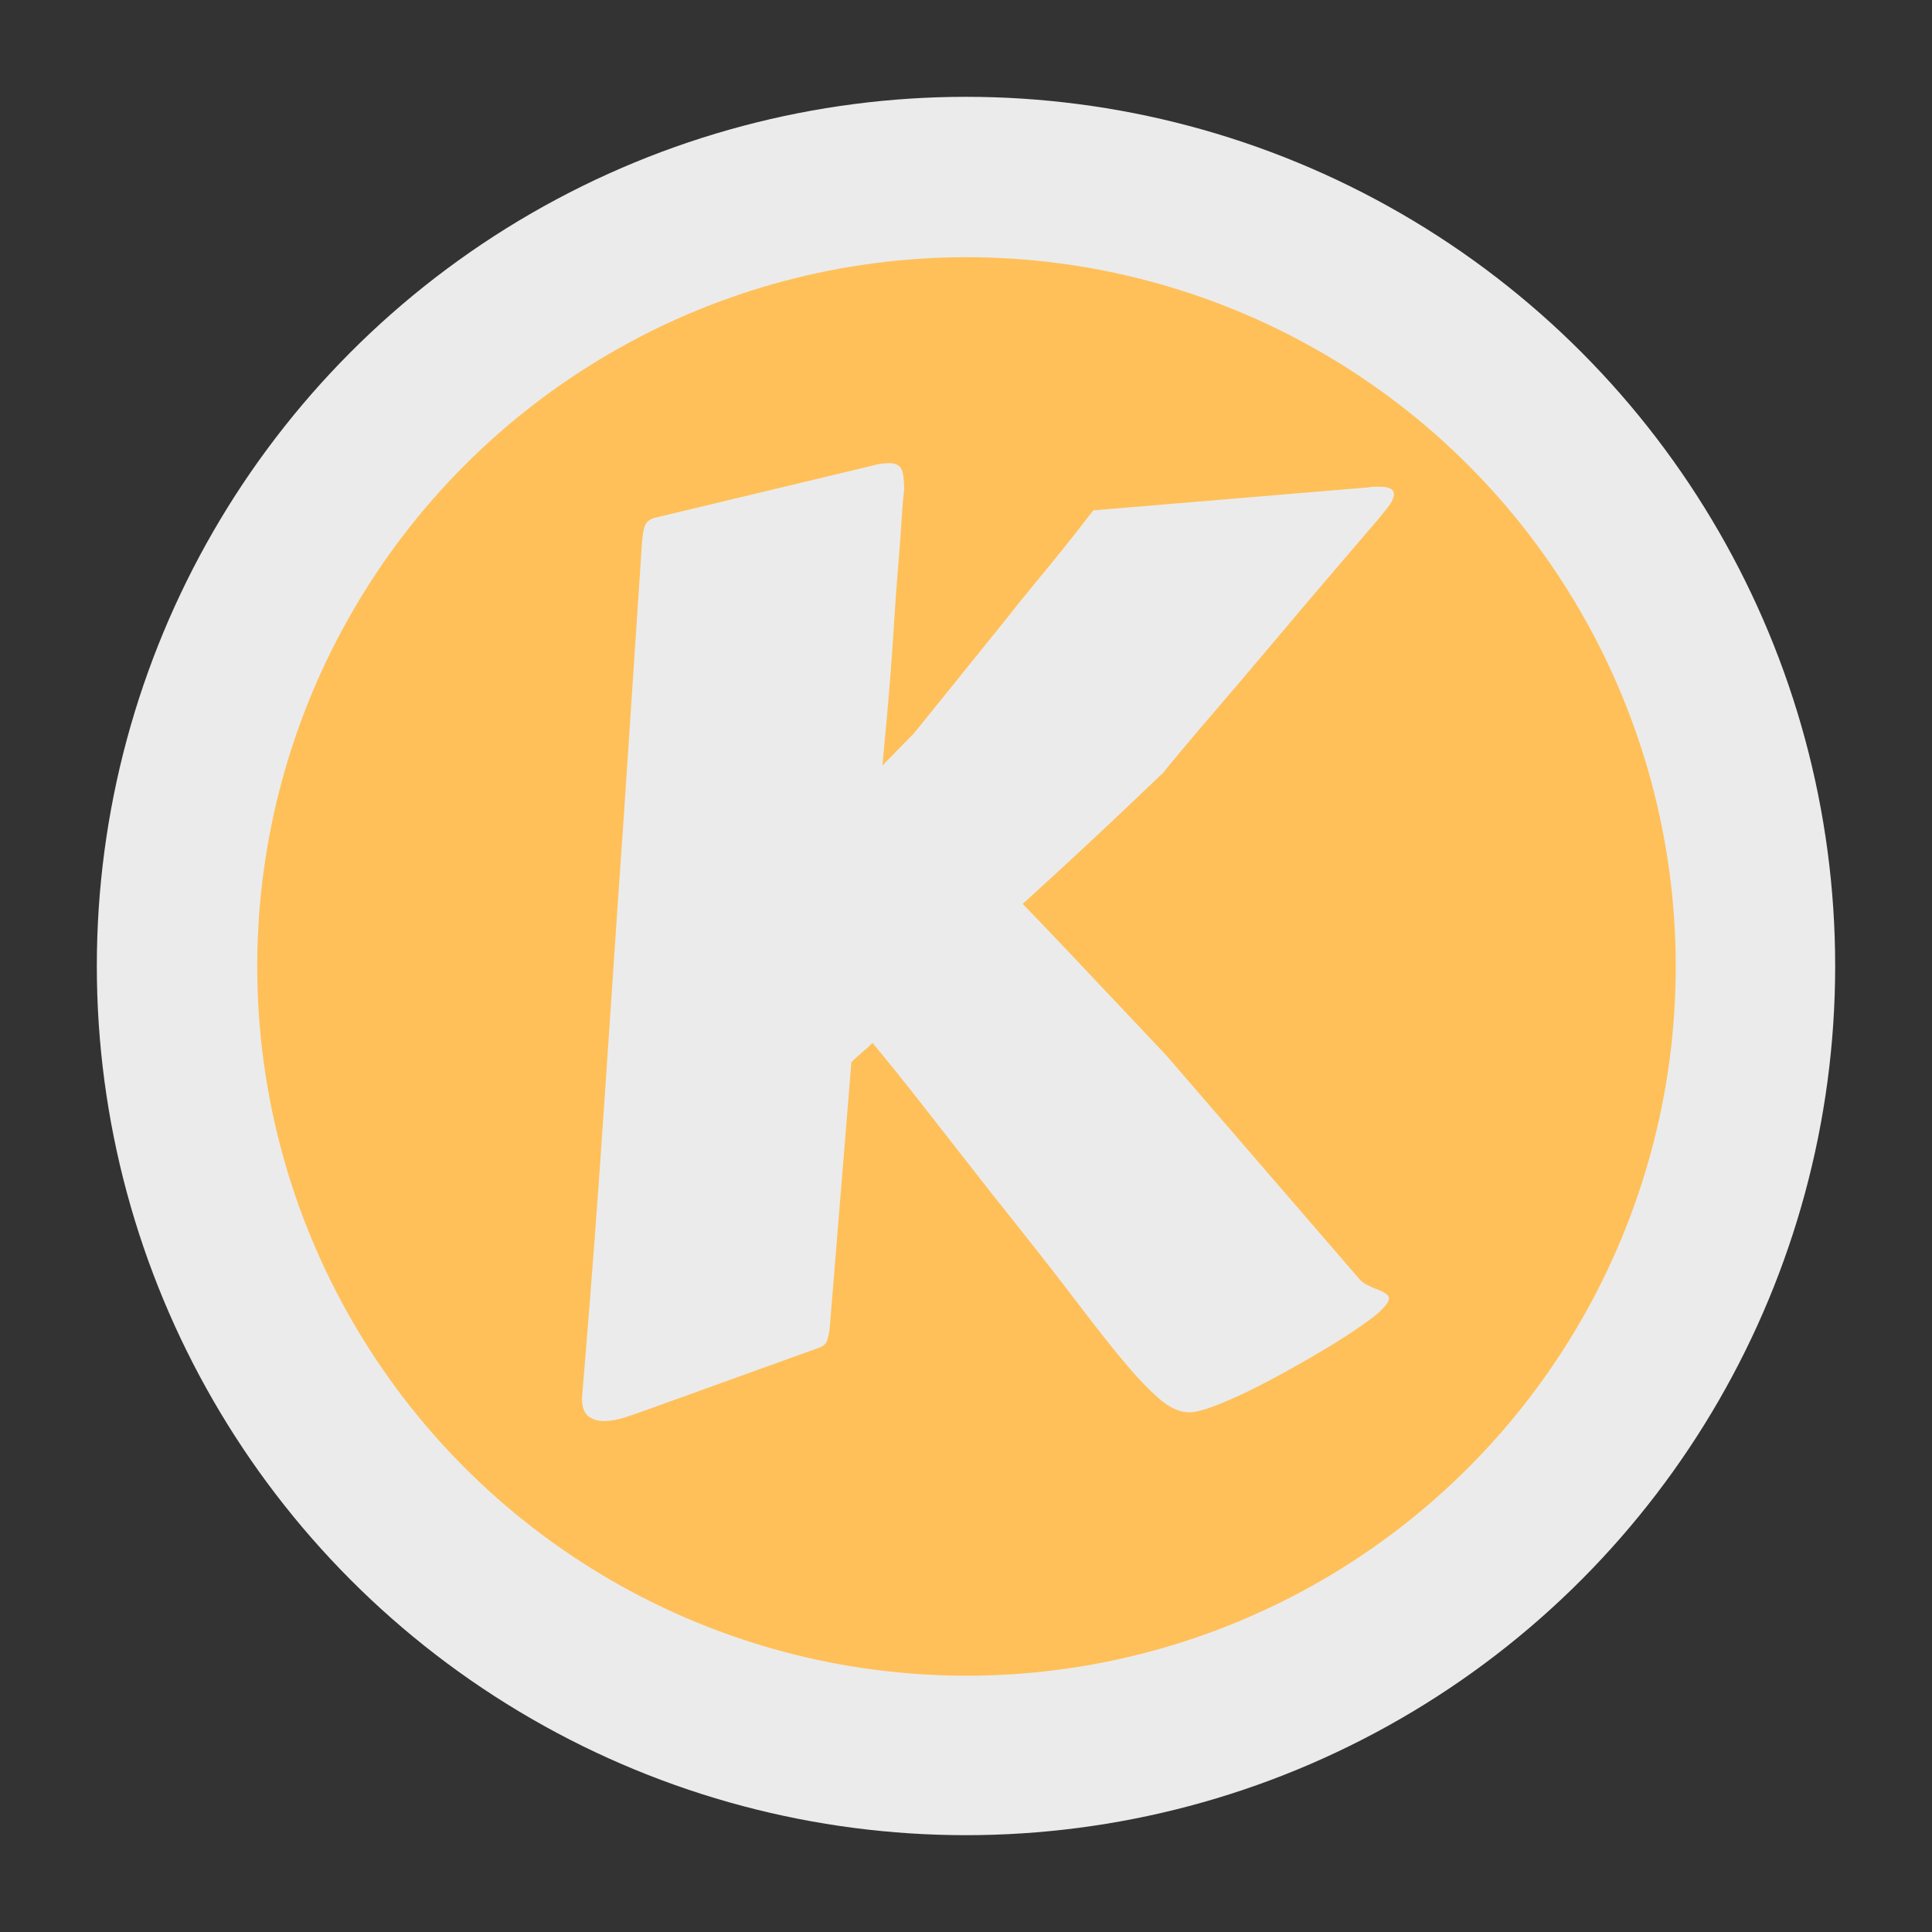 <svg xmlns="http://www.w3.org/2000/svg" xmlns:xlink="http://www.w3.org/1999/xlink" xmlns:serif="http://www.serif.com/" width="100%" height="100%" viewBox="0 0 800 800" version="1.1" xml:space="preserve" style="fill-rule:evenodd;clip-rule:evenodd;stroke-linejoin:round;stroke-miterlimit:2;"><rect x="0" y="0" width="800" height="800" fill="#333333" stroke="none"/><g transform="matrix(1,0,0,1,-22.528,3.214)"><circle cx="422.528" cy="396.786" r="359.908" style="fill:rgb(235,235,235);"/></g><g transform="matrix(0.816,0,0,0.816,55.418,76.412)"><circle cx="422.528" cy="396.786" r="359.908" style="fill:rgb(255,192,89);"/></g><g transform="matrix(43.87,0,0,43.87,-872.787,-14048.5)"><path d="M28.429,324.854C28.421,324.912 28.413,325.005 28.405,325.132C28.398,325.259 28.387,325.404 28.373,325.568C28.359,325.732 28.347,325.907 28.335,326.093C28.323,326.278 28.311,326.458 28.297,326.632C28.283,326.806 28.27,326.965 28.256,327.109C28.242,327.254 28.232,327.369 28.224,327.455L28.523,327.15L29.355,326.119C29.456,325.99 29.558,325.864 29.659,325.741C29.761,325.618 29.852,325.507 29.932,325.407C30.012,325.308 30.077,325.225 30.128,325.158C30.179,325.092 30.208,325.055 30.216,325.047L32.817,324.83C32.825,324.826 32.843,324.824 32.87,324.824L32.917,324.824C33.007,324.824 33.052,324.848 33.052,324.895C33.052,324.922 33.039,324.954 33.014,324.991C32.988,325.028 32.95,325.076 32.9,325.135C32.837,325.209 32.746,325.316 32.627,325.454C32.508,325.593 32.378,325.745 32.237,325.911C32.097,326.077 31.951,326.249 31.801,326.427C31.651,326.605 31.511,326.769 31.382,326.919C31.253,327.069 31.143,327.199 31.051,327.309C30.959,327.418 30.901,327.488 30.878,327.52L30.509,327.871C30.259,328.109 29.939,328.406 29.548,328.762C29.669,328.887 29.799,329.023 29.938,329.169C30.076,329.316 30.209,329.456 30.336,329.591C30.463,329.726 30.578,329.848 30.682,329.957C30.785,330.066 30.862,330.149 30.913,330.203L32.724,332.301C32.743,332.324 32.769,332.344 32.8,332.359C32.831,332.375 32.862,332.389 32.894,332.4C32.925,332.412 32.951,332.425 32.973,332.439C32.994,332.452 33.005,332.469 33.005,332.488C33.005,332.512 32.98,332.549 32.929,332.6C32.898,332.631 32.839,332.677 32.753,332.737C32.667,332.798 32.567,332.863 32.451,332.934C32.336,333.004 32.212,333.076 32.079,333.15C31.946,333.225 31.818,333.292 31.695,333.353C31.572,333.413 31.459,333.463 31.356,333.502C31.252,333.541 31.173,333.561 31.118,333.561C31.036,333.561 30.95,333.524 30.86,333.452C30.771,333.38 30.663,333.271 30.538,333.124C30.413,332.978 30.265,332.791 30.093,332.565C29.921,332.338 29.714,332.072 29.472,331.768C29.331,331.592 29.194,331.419 29.062,331.249C28.929,331.079 28.804,330.919 28.687,330.769C28.569,330.618 28.463,330.483 28.367,330.364C28.272,330.245 28.192,330.149 28.13,330.074C28.099,330.106 28.066,330.136 28.03,330.165C27.995,330.194 27.962,330.225 27.931,330.256L27.726,332.77C27.722,332.805 27.715,332.84 27.705,332.875C27.695,332.91 27.669,332.936 27.626,332.951L25.968,333.549C25.925,333.565 25.868,333.584 25.798,333.607C25.728,333.631 25.659,333.643 25.593,333.643C25.534,333.643 25.485,333.627 25.446,333.596C25.407,333.565 25.388,333.508 25.388,333.426C25.407,333.195 25.432,332.897 25.461,332.529C25.49,332.162 25.522,331.743 25.555,331.273C25.588,330.802 25.623,330.288 25.66,329.732C25.697,329.175 25.737,328.59 25.78,327.977L25.944,325.51C25.948,325.44 25.952,325.381 25.956,325.334C25.96,325.287 25.966,325.248 25.974,325.217C25.982,325.186 25.995,325.162 26.015,325.147C26.034,325.131 26.064,325.119 26.103,325.111L28.13,324.625C28.181,324.609 28.234,324.602 28.288,324.602C28.343,324.602 28.38,324.618 28.4,324.651C28.419,324.685 28.429,324.752 28.429,324.854Z" style="fill:rgb(235,235,235);fill-rule:nonzero;"/></g></svg>